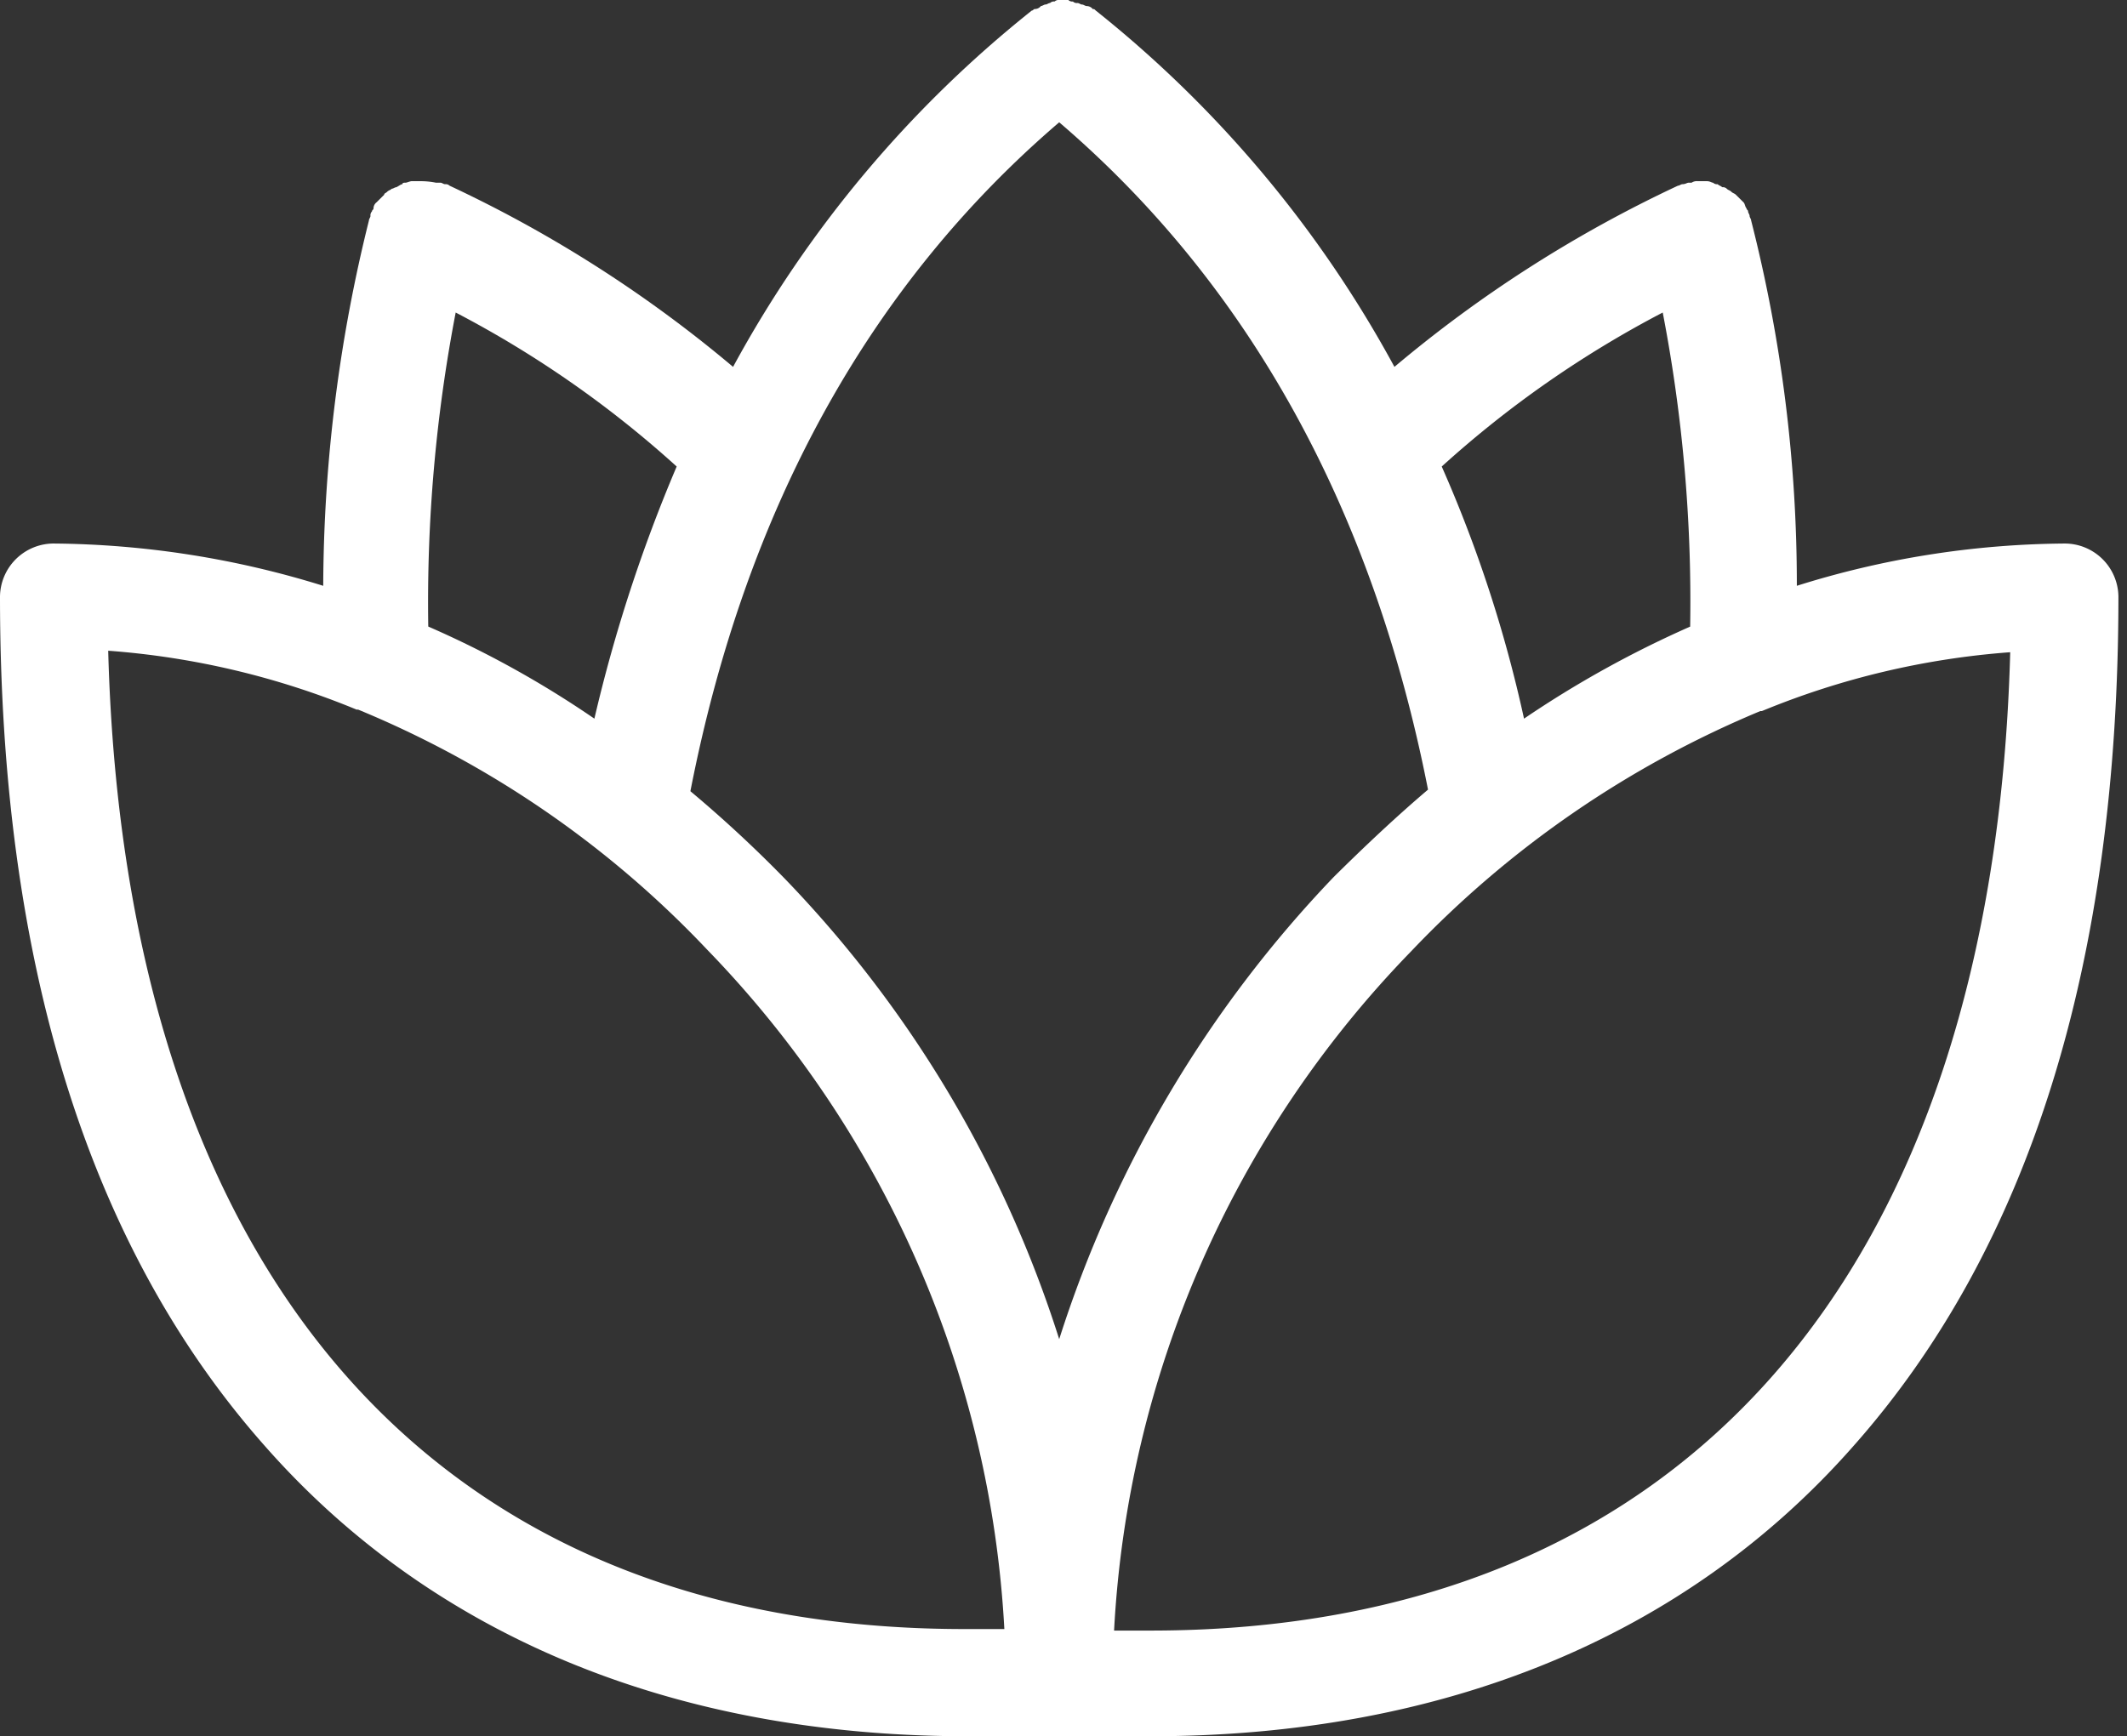 <svg xmlns="http://www.w3.org/2000/svg" xmlns:xlink="http://www.w3.org/1999/xlink" width="109" height="89" viewBox="0 0 109 89">
  <rect x="0" y="0" width="109" height="89" fill="#333333" stroke="none"/>
  <defs>
    <clipPath id="clip-path">
      <rect id="Rectangle_1149" data-name="Rectangle 1149" width="109" height="89" fill="#fff"/>
    </clipPath>
  </defs>
  <g id="Group_688" data-name="Group 688" clip-path="url(#clip-path)">
    <path id="Path_1572" data-name="Path 1572" d="M105.827,27.861a46.758,46.758,0,0,0-13.746,2.167A75.515,75.515,0,0,0,89.738,11.3c0-.077-.078-.155-.078-.232s-.078-.155-.078-.232-.078-.077-.078-.155c-.078-.077-.078-.232-.156-.31l-.156-.155-.234-.232c-.078-.077-.156-.077-.234-.155s-.156-.077-.234-.155a.289.289,0,0,0-.234-.077c-.078-.077-.156-.077-.234-.155a.288.288,0,0,1-.234-.077c-.078,0-.156-.077-.312-.077H87a.473.473,0,0,0-.312.077h-.156c-.078,0-.156.077-.312.077-.078,0-.156.077-.234.077a65.843,65.843,0,0,0-14.527,9.287A59.8,59.8,0,0,0,56.155.542C56.077.464,56.077.464,56,.464A.407.407,0,0,0,55.686.31c-.078,0-.156-.077-.234-.077S55.3.155,55.217.155a.289.289,0,0,1-.234-.077A.289.289,0,0,1,54.749,0H54.28a.289.289,0,0,0-.234.077.288.288,0,0,0-.234.077c-.078,0-.156.077-.234.077s-.156.077-.234.077a.407.407,0,0,1-.312.155c-.078,0-.078.077-.156.077A59.8,59.8,0,0,0,37.567,18.806,65.842,65.842,0,0,0,23.04,9.519a.289.289,0,0,0-.234-.077c-.078,0-.156-.077-.234-.077h-.234a4.023,4.023,0,0,0-.7-.077h-.547c-.078,0-.234.077-.312.077s-.156,0-.156.077c-.078,0-.156.077-.312.155-.078,0-.156.077-.234.077-.078.077-.156.077-.234.155s-.156.077-.156.155l-.234.232-.156.155a.4.4,0,0,0-.156.31c0,.077-.078.077-.078.155a.282.282,0,0,0-.078.232c0,.077-.078.155-.078.232a78.385,78.385,0,0,0-2.343,18.729A47.676,47.676,0,0,0,2.734,27.861,2.755,2.755,0,0,0,0,30.57C0,49.3,4.53,63.925,13.59,74.141,22.181,83.892,34.6,89,49.594,89h9.372c15,0,27.413-5.108,36-14.859C104.03,63.925,108.56,49.3,108.56,30.57A2.755,2.755,0,0,0,105.827,27.861ZM85.208,16.02a78.174,78.174,0,0,1,1.406,16.1A53.886,53.886,0,0,0,78.1,36.838a67.815,67.815,0,0,0-4.217-12.924A54.114,54.114,0,0,1,85.208,16.02ZM54.28,6.269c9.763,8.358,16.089,19.89,18.9,34.207-1.64,1.393-3.28,2.941-4.842,4.489A60.984,60.984,0,0,0,54.28,68.646a60.152,60.152,0,0,0-14.058-23.6,65.1,65.1,0,0,0-4.842-4.489C38.191,26.158,44.518,14.627,54.28,6.269ZM23.352,16.02a54.113,54.113,0,0,1,11.325,7.894,78.494,78.494,0,0,0-4.217,12.924,51.291,51.291,0,0,0-8.513-4.721A78.644,78.644,0,0,1,23.352,16.02ZM5.545,33.356a41.26,41.26,0,0,1,12.73,3.018h.078A51.77,51.77,0,0,1,36.239,48.679a54.214,54.214,0,0,1,15.23,34.826H49.594C22.337,83.583,6.4,65.318,5.545,33.356ZM58.966,83.583H57.092a54.044,54.044,0,0,1,15.23-34.826A52.507,52.507,0,0,1,90.207,36.451h.078a41.265,41.265,0,0,1,12.73-3.018C102.156,65.318,86.224,83.583,58.966,83.583Z" fill="#fff"/>
  </g>
</svg>
